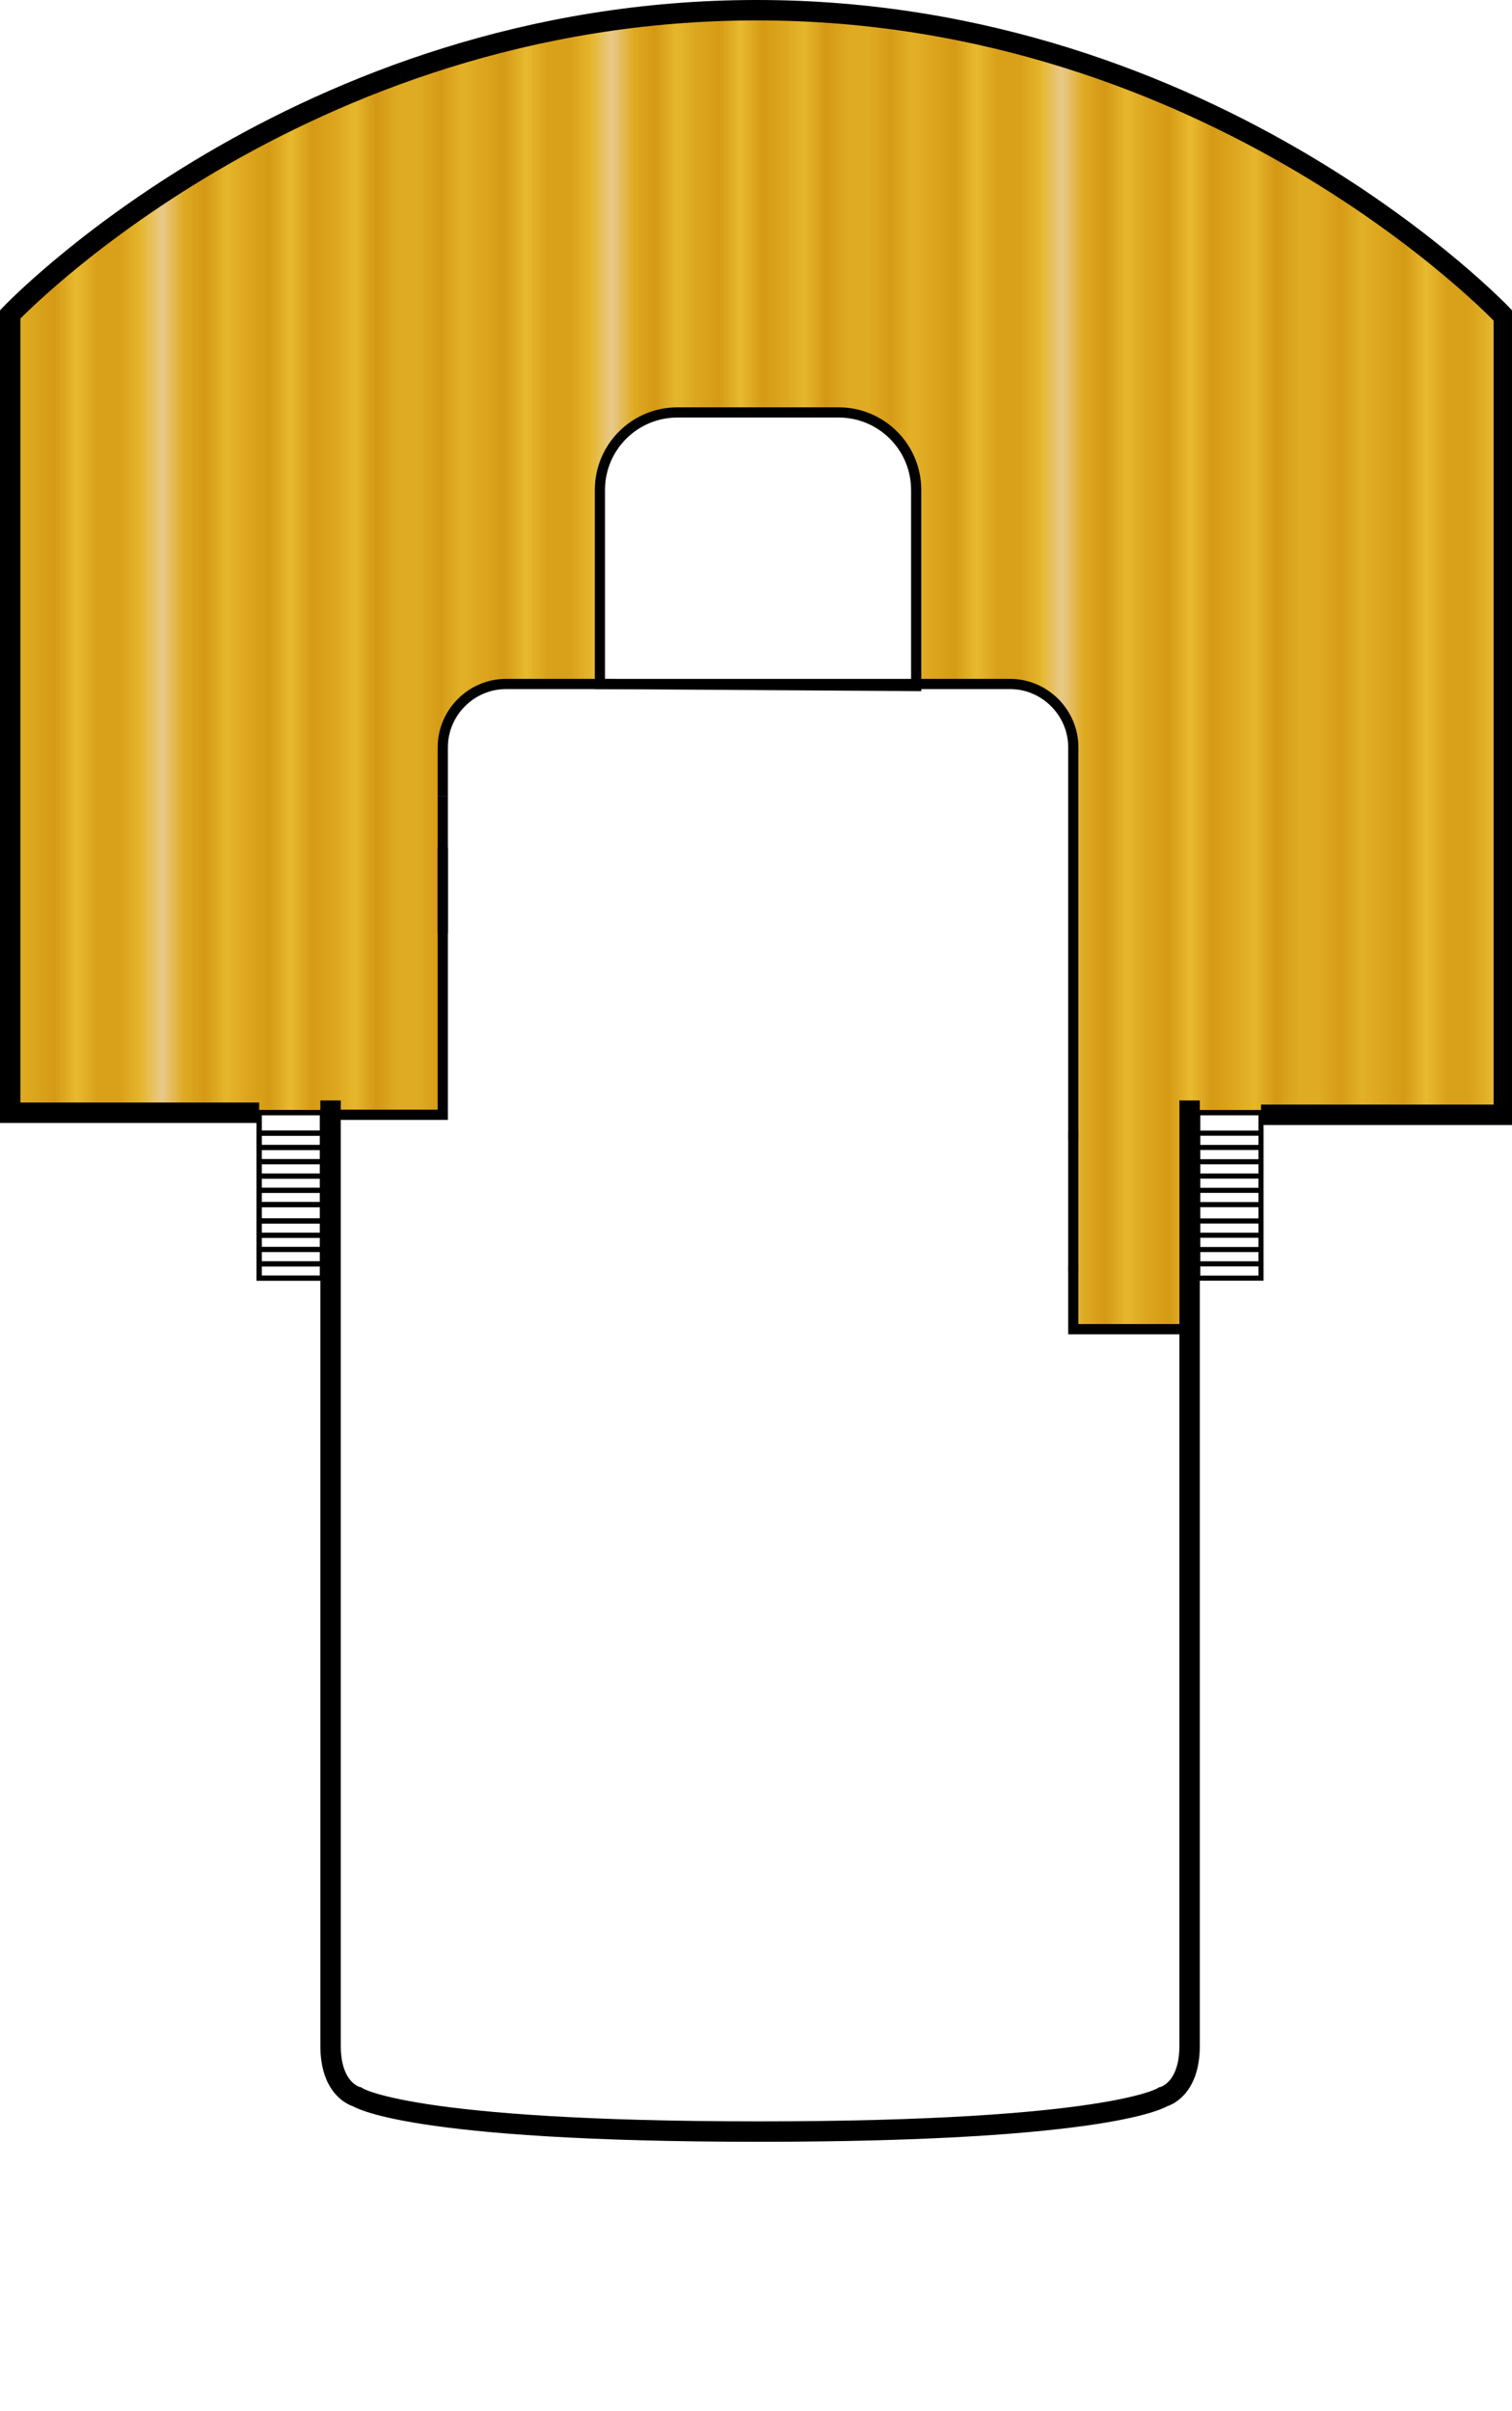<?xml version="1.0" encoding="utf-8"?>
<!-- Generator: Adobe Illustrator 25.4.1, SVG Export Plug-In . SVG Version: 6.00 Build 0)  -->
<svg version="1.1" id="Calque_1" xmlns="http://www.w3.org/2000/svg" xmlns:xlink="http://www.w3.org/1999/xlink" x="0px" y="0px"
	 viewBox="0 0 74.1 118.1" style="enable-background:new 0 0 74.1 118.1;" xml:space="preserve">
<style type="text/css">
	.st0{fill:none;}
	.st1{clip-path:url(#SVGID_00000142171761367630589490000015047610910749480364_);fill:#C68000;}
	
		.st2{clip-path:url(#SVGID_00000026857644587042154320000017202089502943542954_);fill:none;stroke:#E8BA2F;stroke-width:1.08;stroke-miterlimit:10;}
	
		.st3{clip-path:url(#SVGID_00000097475972590796800020000018372392094116356538_);fill:none;stroke:#E8BA2F;stroke-width:1.08;stroke-miterlimit:10;}
	
		.st4{clip-path:url(#SVGID_00000108286081605039504200000000575205947350036633_);fill:none;stroke:#E8BA2F;stroke-width:1.08;stroke-miterlimit:10;}
	
		.st5{clip-path:url(#SVGID_00000057134020904528136970000012383310979602433954_);fill:none;stroke:#E8BA2F;stroke-width:1.08;stroke-miterlimit:10;}
	
		.st6{clip-path:url(#SVGID_00000152960464096041664790000010079535370530590865_);fill:none;stroke:#E8BA2F;stroke-width:1.08;stroke-miterlimit:10;}
	
		.st7{clip-path:url(#SVGID_00000098189818003900501500000005277854552043409822_);fill:none;stroke:#E8BA2F;stroke-width:1.08;stroke-miterlimit:10;}
	
		.st8{clip-path:url(#SVGID_00000095299256401663539300000014931783706578862758_);fill:none;stroke:#E8BA2F;stroke-width:1.08;stroke-miterlimit:10;}
	
		.st9{clip-path:url(#SVGID_00000147181514524663400120000005832589494669512078_);fill:none;stroke:#E8BA2F;stroke-width:1.08;stroke-miterlimit:10;}
	
		.st10{clip-path:url(#SVGID_00000021833166267628823450000001113664011393299352_);fill:none;stroke:#E8BA2F;stroke-width:1.08;stroke-miterlimit:10;}
	
		.st11{clip-path:url(#SVGID_00000109023580087087554240000012958035206450197662_);fill:none;stroke:#E8BA2F;stroke-width:1.08;stroke-miterlimit:10;}
	
		.st12{clip-path:url(#SVGID_00000035515258696481798860000001804489201844937123_);fill:none;stroke:#E8BA2F;stroke-width:1.08;stroke-miterlimit:10;}
	
		.st13{clip-path:url(#SVGID_00000174593564155952654650000015101243626786115465_);fill:none;stroke:#E8BA2F;stroke-width:1.08;stroke-miterlimit:10;}
	
		.st14{clip-path:url(#SVGID_00000160160570219332681770000011464530269343180970_);fill:none;stroke:#E8BA2F;stroke-width:1.08;stroke-miterlimit:10;}
	.st15{fill:#FFFFFF;}
	.st16{fill:url(#SVGID_00000147929945380673799140000003452495209606645422_);}
	.st17{fill:none;stroke:#000000;stroke-width:0.25;stroke-miterlimit:10;}
	.st18{fill:none;stroke:#000000;stroke-width:0.5;stroke-miterlimit:10;}
	.st19{fill:none;stroke:#000000;stroke-miterlimit:10;}
</style>
<pattern  y="118.1" width="20.4" height="59" patternUnits="userSpaceOnUse" id="SVGID_3_" viewBox="0 -59 20.4 59" style="overflow:visible;">
	<g>
		<rect y="-59" class="st0" width="20.4" height="59"/>
		<g>
			<rect y="-59" class="st0" width="20.4" height="59"/>
			<g>
				<g>
					<defs>
						<rect id="SVGID_1_" y="-59" width="20.4" height="59"/>
					</defs>
					<clipPath id="SVGID_00000014613809078060868400000018154528431036631452_">
						<use xlink:href="#SVGID_1_"  style="overflow:visible;"/>
					</clipPath>
					<polygon style="clip-path:url(#SVGID_00000014613809078060868400000018154528431036631452_);fill:#C68000;" points="0,0 0.8,0 
						0.8,-59 0.8,0 2.4,0 2.4,-59 2.4,0 3.9,0 3.9,-59 3.9,0 5.5,0 5.5,-59 5.5,0 7.1,0 7.1,-59 7.1,0 8.6,0 8.6,-59 8.6,0 10.2,0 
						10.2,-59 10.2,0 11.8,0 11.8,-59 11.8,0 13.3,0 13.3,-59 13.3,0 14.9,0 14.9,-59 14.9,0 16.5,0 16.5,-59 16.5,0 18,0 18,-59 
						18,0 19.6,0 19.6,-59 19.6,0 20.4,0 20.4,-59 0,-59 					"/>
				</g>
				<g>
					<defs>
						<rect id="SVGID_00000052819738725349823650000003430826040855964331_" y="-59" width="20.4" height="59"/>
					</defs>
					<clipPath id="SVGID_00000060725157328011154510000002095966419517508511_">
						<use xlink:href="#SVGID_00000052819738725349823650000003430826040855964331_"  style="overflow:visible;"/>
					</clipPath>
					
						<line style="clip-path:url(#SVGID_00000060725157328011154510000002095966419517508511_);fill:none;stroke:#E8BA2F;stroke-width:1.08;stroke-miterlimit:10;" x1="13.3" y1="-59" x2="13.3" y2="0"/>
				</g>
				<g>
					<defs>
						<rect id="SVGID_00000020375404311034302960000015456143399278618544_" y="-59" width="20.4" height="59"/>
					</defs>
					<clipPath id="SVGID_00000080890895627187198210000000361040161239324306_">
						<use xlink:href="#SVGID_00000020375404311034302960000015456143399278618544_"  style="overflow:visible;"/>
					</clipPath>
					
						<line style="clip-path:url(#SVGID_00000080890895627187198210000000361040161239324306_);fill:none;stroke:#E8BA2F;stroke-width:1.08;stroke-miterlimit:10;" x1="14.9" y1="0" x2="14.9" y2="-59"/>
				</g>
				<g>
					<defs>
						<rect id="SVGID_00000096047297261918695320000005114163927489612181_" y="-59" width="20.4" height="59"/>
					</defs>
					<clipPath id="SVGID_00000107561976135837035980000015086872385886611884_">
						<use xlink:href="#SVGID_00000096047297261918695320000005114163927489612181_"  style="overflow:visible;"/>
					</clipPath>
					
						<line style="clip-path:url(#SVGID_00000107561976135837035980000015086872385886611884_);fill:none;stroke:#E8BA2F;stroke-width:1.08;stroke-miterlimit:10;" x1="10.2" y1="-59" x2="10.2" y2="0"/>
				</g>
				<g>
					<defs>
						<rect id="SVGID_00000134238515096356238710000009634951104150947715_" y="-59" width="20.4" height="59"/>
					</defs>
					<clipPath id="SVGID_00000144328726509231331860000002149883363771832761_">
						<use xlink:href="#SVGID_00000134238515096356238710000009634951104150947715_"  style="overflow:visible;"/>
					</clipPath>
					
						<line style="clip-path:url(#SVGID_00000144328726509231331860000002149883363771832761_);fill:none;stroke:#E8BA2F;stroke-width:1.08;stroke-miterlimit:10;" x1="11.8" y1="0" x2="11.8" y2="-59"/>
				</g>
				<g>
					<defs>
						<rect id="SVGID_00000100360718652933702330000001806640607561577862_" y="-59" width="20.4" height="59"/>
					</defs>
					<clipPath id="SVGID_00000083780728461778951530000016433016085213671861_">
						<use xlink:href="#SVGID_00000100360718652933702330000001806640607561577862_"  style="overflow:visible;"/>
					</clipPath>
					
						<line style="clip-path:url(#SVGID_00000083780728461778951530000016433016085213671861_);fill:none;stroke:#E8BA2F;stroke-width:1.08;stroke-miterlimit:10;" x1="19.6" y1="0" x2="19.6" y2="-59"/>
				</g>
				<g>
					<defs>
						<rect id="SVGID_00000122713866680986029420000007629025619279985040_" y="-59" width="20.4" height="59"/>
					</defs>
					<clipPath id="SVGID_00000001647341516595258710000000558072661265038981_">
						<use xlink:href="#SVGID_00000122713866680986029420000007629025619279985040_"  style="overflow:visible;"/>
					</clipPath>
					
						<line style="clip-path:url(#SVGID_00000001647341516595258710000000558072661265038981_);fill:none;stroke:#E8BA2F;stroke-width:1.08;stroke-miterlimit:10;" x1="16.5" y1="-59" x2="16.5" y2="0"/>
				</g>
				<g>
					<defs>
						<rect id="SVGID_00000006665795444864240890000013538829717437858749_" y="-59" width="20.4" height="59"/>
					</defs>
					<clipPath id="SVGID_00000159435979332941044420000006450946537946438079_">
						<use xlink:href="#SVGID_00000006665795444864240890000013538829717437858749_"  style="overflow:visible;"/>
					</clipPath>
					
						<line style="clip-path:url(#SVGID_00000159435979332941044420000006450946537946438079_);fill:none;stroke:#E8BA2F;stroke-width:1.08;stroke-miterlimit:10;" x1="18" y1="0" x2="18" y2="-59"/>
				</g>
				<g>
					<defs>
						<rect id="SVGID_00000116217573804127126980000013234283834625168550_" y="-59" width="20.4" height="59"/>
					</defs>
					<clipPath id="SVGID_00000065075495106080861030000001323978207805685675_">
						<use xlink:href="#SVGID_00000116217573804127126980000013234283834625168550_"  style="overflow:visible;"/>
					</clipPath>
					
						<line style="clip-path:url(#SVGID_00000065075495106080861030000001323978207805685675_);fill:none;stroke:#E8BA2F;stroke-width:1.08;stroke-miterlimit:10;" x1="5.5" y1="0" x2="5.5" y2="-59"/>
				</g>
				<g>
					<defs>
						<rect id="SVGID_00000049943324617133985240000010670279221855262856_" y="-59" width="20.4" height="59"/>
					</defs>
					<clipPath id="SVGID_00000025402466064147872020000017409462483609602723_">
						<use xlink:href="#SVGID_00000049943324617133985240000010670279221855262856_"  style="overflow:visible;"/>
					</clipPath>
					
						<line style="clip-path:url(#SVGID_00000025402466064147872020000017409462483609602723_);fill:none;stroke:#E8BA2F;stroke-width:1.08;stroke-miterlimit:10;" x1="7.1" y1="-59" x2="7.1" y2="0"/>
				</g>
				<g>
					<defs>
						<rect id="SVGID_00000119085998094363914600000017732134367180218301_" y="-59" width="20.4" height="59"/>
					</defs>
					<clipPath id="SVGID_00000066495477949623808080000011371211650170919316_">
						<use xlink:href="#SVGID_00000119085998094363914600000017732134367180218301_"  style="overflow:visible;"/>
					</clipPath>
					
						<line style="clip-path:url(#SVGID_00000066495477949623808080000011371211650170919316_);fill:none;stroke:#E8BA2F;stroke-width:1.08;stroke-miterlimit:10;" x1="2.4" y1="0" x2="2.4" y2="-59"/>
				</g>
				<g>
					<defs>
						<rect id="SVGID_00000047741725092756455960000002285348779581406110_" y="-59" width="20.4" height="59"/>
					</defs>
					<clipPath id="SVGID_00000132061164130819210780000015726730765960143778_">
						<use xlink:href="#SVGID_00000047741725092756455960000002285348779581406110_"  style="overflow:visible;"/>
					</clipPath>
					
						<line style="clip-path:url(#SVGID_00000132061164130819210780000015726730765960143778_);fill:none;stroke:#E8BA2F;stroke-width:1.08;stroke-miterlimit:10;" x1="3.9" y1="-59" x2="3.9" y2="0"/>
				</g>
				<g>
					<defs>
						<rect id="SVGID_00000029749718551272430240000001655308106311534212_" y="-59" width="20.4" height="59"/>
					</defs>
					<clipPath id="SVGID_00000085948440581522674550000006984575403487358386_">
						<use xlink:href="#SVGID_00000029749718551272430240000001655308106311534212_"  style="overflow:visible;"/>
					</clipPath>
					
						<line style="clip-path:url(#SVGID_00000085948440581522674550000006984575403487358386_);fill:none;stroke:#E8BA2F;stroke-width:1.08;stroke-miterlimit:10;" x1="0.8" y1="0" x2="0.8" y2="-59"/>
				</g>
				<g>
					<defs>
						<rect id="SVGID_00000038413352093578938010000015414686832471549071_" y="-59" width="20.4" height="59"/>
					</defs>
					<clipPath id="SVGID_00000163782292914937147300000016940357792709940654_">
						<use xlink:href="#SVGID_00000038413352093578938010000015414686832471549071_"  style="overflow:visible;"/>
					</clipPath>
					
						<line style="clip-path:url(#SVGID_00000163782292914937147300000016940357792709940654_);fill:none;stroke:#E8BA2F;stroke-width:1.08;stroke-miterlimit:10;" x1="8.6" y1="0" x2="8.6" y2="-59"/>
				</g>
			</g>
		</g>
	</g>
</pattern>
<path class="st15" d="M58.3,54.5v45.7c0,2.2-1.3,2.5-1.3,2.5s-2.5,1.7-19.8,1.7s-19.7-1.7-19.7-1.7s-1.3-0.3-1.3-2.5V54.5H0.5V15.4
	c0,0,14.1-14.9,36.6-14.9s36.6,15,36.6,15v39.1L58.3,54.5L58.3,54.5z"/>
<pattern  id="SVGID_00000180325737868767391890000000363685746326430655_" xlink:href="#SVGID_3_" patternTransform="matrix(1.05 0 0 1.05 427.415 -688.945)">
</pattern>
<path style="fill:url(#SVGID_00000180325737868767391890000000363685746326430655_);" d="M29.4,33.5V24c0-2.1,1.7-3.8,3.8-3.8h7.9
	c2.1,0,3.8,1.7,3.8,3.8v9.6h4.8c1.7,0,3.1,1.4,3.1,3.1v1.1v3.3V62v3h5.5V54.5h3.6h11.8v-39c0,0-14.1-15-36.6-15S0.5,15.4,0.5,15.4
	v39.2h12.2h3.4h5.6V41.1v-3.3v-1.1c0-1.7,1.4-3.1,3.1-3.1h4.6V33.5z"/>
<rect x="12.7" y="54.5" class="st15" width="3.1" height="8.1"/>
<rect x="12.7" y="54.5" class="st17" width="3.1" height="8.1"/>
<path class="st15" d="M12.7,56.9h3.1H12.7z"/>
<line class="st17" x1="12.7" y1="56.9" x2="15.8" y2="56.9"/>
<path class="st15" d="M12.7,56.2h3.1H12.7z"/>
<line class="st17" x1="12.7" y1="56.2" x2="15.8" y2="56.2"/>
<path class="st15" d="M12.7,55.5h3.1H12.7z"/>
<line class="st17" x1="12.7" y1="55.5" x2="15.8" y2="55.5"/>
<path class="st15" d="M12.7,57.6h3.1H12.7z"/>
<line class="st17" x1="12.7" y1="57.6" x2="15.8" y2="57.6"/>
<path class="st15" d="M12.7,58.3h3.1H12.7z"/>
<line class="st17" x1="12.7" y1="58.3" x2="15.8" y2="58.3"/>
<path class="st15" d="M12.7,59.8h3.1H12.7z"/>
<line class="st17" x1="12.7" y1="59.8" x2="15.8" y2="59.8"/>
<path class="st15" d="M12.7,60.5h3.1H12.7z"/>
<line class="st17" x1="12.7" y1="60.5" x2="15.8" y2="60.5"/>
<path class="st15" d="M12.7,61.2h3.1H12.7z"/>
<line class="st17" x1="12.7" y1="61.2" x2="15.8" y2="61.2"/>
<path class="st15" d="M12.7,61.9h3.1H12.7z"/>
<line class="st17" x1="12.7" y1="61.9" x2="15.8" y2="61.9"/>
<path class="st15" d="M12.7,59h3.1H12.7z"/>
<line class="st17" x1="12.7" y1="59" x2="15.7" y2="59"/>
<rect x="12.7" y="54.5" class="st17" width="3.1" height="8.1"/>
<line class="st17" x1="12.7" y1="56.9" x2="15.8" y2="56.9"/>
<line class="st17" x1="12.7" y1="56.2" x2="15.8" y2="56.2"/>
<line class="st17" x1="12.7" y1="55.5" x2="15.8" y2="55.5"/>
<line class="st17" x1="12.7" y1="57.6" x2="15.8" y2="57.6"/>
<line class="st17" x1="12.7" y1="58.3" x2="15.8" y2="58.3"/>
<line class="st17" x1="12.7" y1="59.8" x2="15.8" y2="59.8"/>
<line class="st17" x1="12.7" y1="60.5" x2="15.8" y2="60.5"/>
<line class="st17" x1="12.7" y1="61.2" x2="15.8" y2="61.2"/>
<line class="st17" x1="12.7" y1="61.9" x2="15.8" y2="61.9"/>
<line class="st17" x1="12.7" y1="59" x2="15.7" y2="59"/>
<rect x="58.7" y="54.5" class="st15" width="3.1" height="8.1"/>
<rect x="58.7" y="54.5" class="st17" width="3.1" height="8.1"/>
<path class="st15" d="M58.7,56.9h3.1H58.7z"/>
<line class="st17" x1="61.8" y1="56.9" x2="58.7" y2="56.9"/>
<path class="st15" d="M58.7,56.2h3.1H58.7z"/>
<line class="st17" x1="61.8" y1="56.2" x2="58.7" y2="56.2"/>
<path class="st15" d="M58.7,55.5h3.1H58.7z"/>
<line class="st17" x1="61.8" y1="55.5" x2="58.7" y2="55.5"/>
<path class="st15" d="M58.7,57.6h3.1H58.7z"/>
<line class="st17" x1="61.8" y1="57.6" x2="58.7" y2="57.6"/>
<path class="st15" d="M58.7,58.3h3.1H58.7z"/>
<line class="st17" x1="61.8" y1="58.3" x2="58.7" y2="58.3"/>
<path class="st15" d="M58.7,59.8h3.1H58.7z"/>
<line class="st17" x1="61.8" y1="59.8" x2="58.7" y2="59.8"/>
<path class="st15" d="M58.7,60.5h3.1H58.7z"/>
<line class="st17" x1="61.8" y1="60.5" x2="58.7" y2="60.5"/>
<path class="st15" d="M58.7,61.2h3.1H58.7z"/>
<line class="st17" x1="61.8" y1="61.2" x2="58.7" y2="61.2"/>
<path class="st15" d="M58.7,61.9h3.1H58.7z"/>
<line class="st17" x1="61.8" y1="61.9" x2="58.7" y2="61.9"/>
<path class="st15" d="M58.7,59h3.1H58.7z"/>
<line class="st17" x1="61.8" y1="59" x2="58.7" y2="59"/>
<g>
	<path class="st18" d="M30.9,33.5h-6.1c-1.7,0-3.1,1.4-3.1,3.1V39"/>
	<line class="st18" x1="21.7" y1="41.7" x2="21.7" y2="45.7"/>
	<line class="st18" x1="21.7" y1="39" x2="21.7" y2="41.7"/>
	<line class="st18" x1="52.6" y1="55.4" x2="52.6" y2="62.3"/>
	<path class="st18" d="M30.9,33.5h18.6c1.7,0,3.1,1.4,3.1,3.1v19.2"/>
	<polyline class="st18" points="16.1,54.6 21.7,54.6 21.7,41.5 	"/>
	<path class="st18" d="M29.4,33.5V24c0-2.1,1.7-3.8,3.8-3.8h7.9c2.1,0,3.8,1.7,3.8,3.8v9.6L29.4,33.5L29.4,33.5z"/>
	<polyline class="st18" points="58,65.1 52.6,65.1 52.6,62 	"/>
</g>
<line class="st17" x1="16.1" y1="54.5" x2="12.7" y2="54.5"/>
<path class="st19" d="M58.3,53.9v46.3c0,2.2-1.3,2.5-1.3,2.5s-2.5,1.7-19.8,1.7s-19.7-1.7-19.7-1.7s-1.3-0.3-1.3-2.5V53.9"/>
<line class="st17" x1="61.8" y1="54.5" x2="58.2" y2="54.5"/>
<path class="st19" d="M12.7,54.5H0.5V15.4c0,0,14.1-14.9,36.6-14.9s36.6,15,36.6,15v39.1H61.8"/>
</svg>
